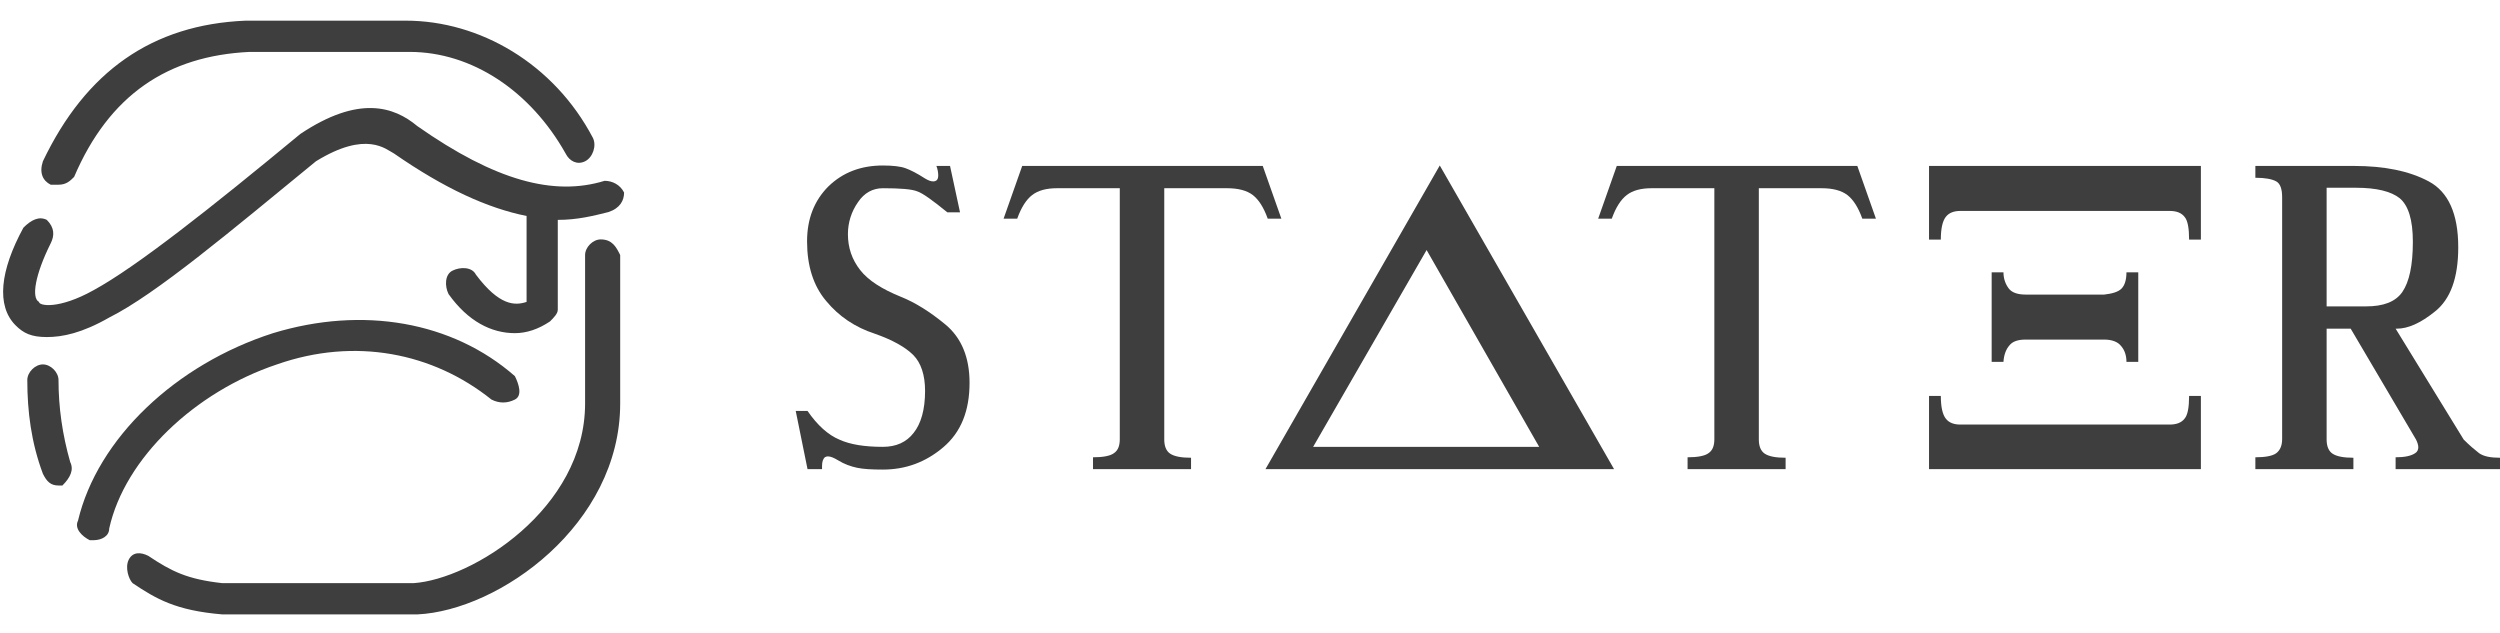 <svg width="328" height="83" viewBox="0 0 328 83" fill="none" xmlns="http://www.w3.org/2000/svg">
<path d="M9.212 60.623C8.188 57.035 7.676 53.448 7.676 49.861C7.676 48.836 6.653 47.81 5.629 47.81C4.606 47.81 3.582 48.836 3.582 49.861C3.582 53.961 4.094 58.06 5.629 62.16C6.141 63.185 6.653 63.698 7.676 63.698H8.188C9.212 62.673 9.723 61.648 9.212 60.623Z" fill="#3E3E3E"/>
<path d="M6.653 24.235C7.165 24.235 7.165 24.235 7.676 24.235C8.7 24.235 9.212 23.723 9.723 23.21C14.329 12.447 22.006 7.322 32.752 6.81H53.734C61.923 6.81 69.599 11.935 74.205 20.135C74.717 21.16 75.74 21.672 76.764 21.16C77.787 20.648 78.299 19.11 77.787 18.085C72.67 8.347 62.946 2.71 53.223 2.71H32.241C19.959 3.222 11.259 9.372 5.629 21.16C5.118 22.698 5.629 23.723 6.653 24.235ZM36.335 47.81C46.57 44.222 56.805 46.273 64.481 52.422C65.505 52.935 66.528 52.935 67.552 52.422C68.576 51.91 68.064 50.373 67.552 49.347C59.364 42.172 47.593 40.123 35.823 43.71C23.029 47.81 12.794 57.547 10.235 68.31C9.723 69.335 10.747 70.36 11.77 70.873H12.282C13.306 70.873 14.329 70.36 14.329 69.335C16.376 60.11 25.588 51.398 36.335 47.81ZM81.881 25.26C81.369 24.235 80.346 23.723 79.322 23.723C72.67 25.773 64.993 23.723 54.758 16.547C51.688 13.985 47.082 12.447 39.405 17.573C27.635 27.31 17.912 34.998 12.282 38.072C7.676 40.635 5.118 40.123 5.118 39.61C4.094 39.097 4.606 36.023 6.653 31.922C7.165 30.898 7.165 29.872 6.141 28.848C5.118 28.335 4.094 28.848 3.071 29.872C-2.38419e-07 35.51 -0.512 40.123 2.047 42.685C3.071 43.71 4.094 44.222 6.141 44.222C8.188 44.222 10.747 43.71 14.329 41.66C20.47 38.585 30.194 30.385 41.452 21.16C48.105 17.06 50.664 19.622 51.688 20.135C58.34 24.747 63.97 27.31 69.087 28.335V39.61C67.552 40.123 65.505 40.123 62.434 36.023C61.923 34.998 60.387 34.998 59.364 35.51C58.34 36.023 58.34 37.56 58.852 38.585C61.411 42.172 64.481 43.71 67.552 43.71C69.087 43.71 70.623 43.197 72.158 42.172C72.67 41.66 73.181 41.148 73.181 40.635V28.848C75.74 28.848 77.787 28.335 79.834 27.823C81.369 27.31 81.881 26.285 81.881 25.26ZM78.811 31.41C77.787 31.41 76.764 32.435 76.764 33.46V52.935C76.764 66.772 61.923 75.998 54.246 76.51H29.17C24.564 75.998 22.517 74.972 19.447 72.922C18.423 72.41 17.4 72.41 16.888 73.435C16.376 74.46 16.888 75.998 17.4 76.51C20.47 78.56 23.029 80.097 29.17 80.61H54.758C65.505 80.097 81.369 68.823 81.369 52.935V33.46C80.858 32.435 80.346 31.41 78.811 31.41Z" fill="#3E3E3E"/>
<path d="M105.947 61.548L104.399 53.915H105.947C107.257 55.824 108.686 57.076 110.115 57.672C111.544 58.328 113.45 58.626 115.832 58.626C117.559 58.626 118.928 58.03 119.881 56.778C120.834 55.585 121.37 53.736 121.37 51.291C121.37 49.204 120.834 47.594 119.821 46.58C118.809 45.566 117.142 44.612 114.76 43.778C112.199 42.943 110.056 41.511 108.388 39.484C106.721 37.516 105.887 34.892 105.887 31.672C105.887 28.69 106.84 26.305 108.686 24.456C110.591 22.607 112.973 21.713 115.832 21.713C117.142 21.713 118.154 21.832 118.809 22.071C119.464 22.309 120.298 22.727 121.31 23.383C121.786 23.681 122.144 23.8 122.441 23.8C122.62 23.8 122.799 23.74 122.918 23.621C123.037 23.502 123.096 23.263 123.096 23.025C123.096 22.667 123.037 22.25 122.858 21.773H124.645L125.955 27.855H124.287C122.382 26.305 121.072 25.351 120.357 25.112C119.643 24.814 118.094 24.695 115.832 24.695C114.522 24.695 113.39 25.291 112.557 26.543C111.723 27.736 111.247 29.167 111.247 30.718C111.247 32.507 111.782 34.057 112.854 35.429C113.926 36.8 115.713 37.933 118.214 38.947C120 39.663 121.965 40.855 124.049 42.585C126.133 44.314 127.205 46.879 127.205 50.218C127.205 53.915 126.074 56.718 123.752 58.686C121.429 60.654 118.809 61.608 115.832 61.608C114.403 61.608 113.271 61.548 112.437 61.37C111.604 61.191 110.77 60.892 109.996 60.415C109.401 60.058 108.984 59.879 108.626 59.879C108.448 59.879 108.329 59.938 108.21 59.998C107.971 60.236 107.852 60.594 107.852 61.131C107.852 61.25 107.852 61.429 107.852 61.548H105.947Z" fill="#3E3E3E"/>
<path d="M143.402 61.547V59.997C144.712 59.997 145.665 59.818 146.141 59.46C146.677 59.102 146.916 58.506 146.916 57.612V24.694H138.698C137.269 24.694 136.197 24.992 135.423 25.588C134.649 26.184 133.994 27.198 133.458 28.689H131.671L134.113 21.771H165.673L168.115 28.689H166.328C165.792 27.198 165.137 26.184 164.363 25.588C163.589 24.992 162.457 24.694 160.969 24.694H152.751V57.671C152.751 58.506 152.989 59.162 153.525 59.52C154.061 59.878 154.954 60.057 156.265 60.057V61.547H143.402Z" fill="#3E3E3E"/>
<path d="M166.031 61.547L188.898 21.712L211.764 61.547H166.031ZM172.284 58.625H201.939L187.171 32.804L172.284 58.625Z" fill="#3E3E3E"/>
<path d="M221.41 61.547V59.997C222.72 59.997 223.673 59.818 224.149 59.46C224.685 59.102 224.923 58.506 224.923 57.612V24.694H216.705C215.276 24.694 214.204 24.992 213.43 25.588C212.656 26.184 212.001 27.198 211.465 28.689H209.679L212.12 21.771H243.681L246.122 28.689H244.336C243.8 27.198 243.145 26.184 242.371 25.588C241.596 24.992 240.465 24.694 238.976 24.694H230.759V57.671C230.759 58.506 230.997 59.162 231.533 59.52C232.069 59.878 232.962 60.057 234.272 60.057V61.547H221.41Z" fill="#3E3E3E"/>
<path d="M288.757 21.771V31.432H287.209C287.209 29.941 287.03 28.928 286.613 28.451C286.197 27.914 285.542 27.675 284.648 27.675H257.197C256.363 27.675 255.708 27.914 255.291 28.451C254.874 28.987 254.636 29.941 254.636 31.432H253.088V21.771H288.757ZM288.757 61.547V51.946H287.209C287.209 53.437 287.03 54.451 286.613 54.928C286.197 55.465 285.542 55.703 284.648 55.703H257.197C256.363 55.703 255.708 55.465 255.291 54.928C254.874 54.391 254.636 53.437 254.636 51.946H253.088V61.547H288.757ZM261.306 47.474H262.854C262.913 46.52 263.211 45.804 263.628 45.327C264.045 44.79 264.759 44.552 265.772 44.552H276.073C277.086 44.552 277.86 44.85 278.277 45.387C278.753 45.923 278.991 46.639 278.991 47.474H280.54V35.726H278.991C278.991 36.74 278.753 37.455 278.336 37.873C277.919 38.29 277.145 38.529 276.073 38.648H265.772C264.759 38.648 263.985 38.409 263.568 37.873C263.152 37.336 262.854 36.62 262.854 35.726H261.306V47.474Z" fill="#3E3E3E"/>
<path d="M295.904 61.547V59.997C297.214 59.997 298.167 59.818 298.643 59.46C299.119 59.102 299.417 58.506 299.417 57.612V25.886C299.417 24.813 299.179 24.097 298.643 23.799C298.107 23.501 297.214 23.322 295.904 23.322V21.771H308.826C312.815 21.771 316.09 22.427 318.651 23.799C321.212 25.171 322.522 28.033 322.522 32.446C322.522 36.441 321.509 39.244 319.485 40.854C317.579 42.405 315.912 43.12 314.483 43.12C314.423 43.12 314.364 43.12 314.304 43.12L323.236 57.671C324.01 58.446 324.725 59.043 325.261 59.46C325.856 59.878 326.749 60.057 328 60.057V61.547H314.304V59.997C315.495 59.997 316.329 59.818 316.865 59.46C317.162 59.281 317.281 58.983 317.281 58.685C317.281 58.387 317.162 58.029 316.984 57.671L308.409 43.12H305.253V57.671C305.253 58.506 305.491 59.162 306.027 59.52C306.563 59.878 307.456 60.057 308.766 60.057V61.547H295.904ZM305.253 40.198H310.433C312.696 40.198 314.304 39.602 315.197 38.29C316.09 36.978 316.567 34.831 316.567 31.73C316.567 28.808 315.971 26.96 314.84 26.006C313.709 25.111 311.803 24.634 309.123 24.634H305.253V40.198Z" fill="#3E3E3E"/>
</svg>
